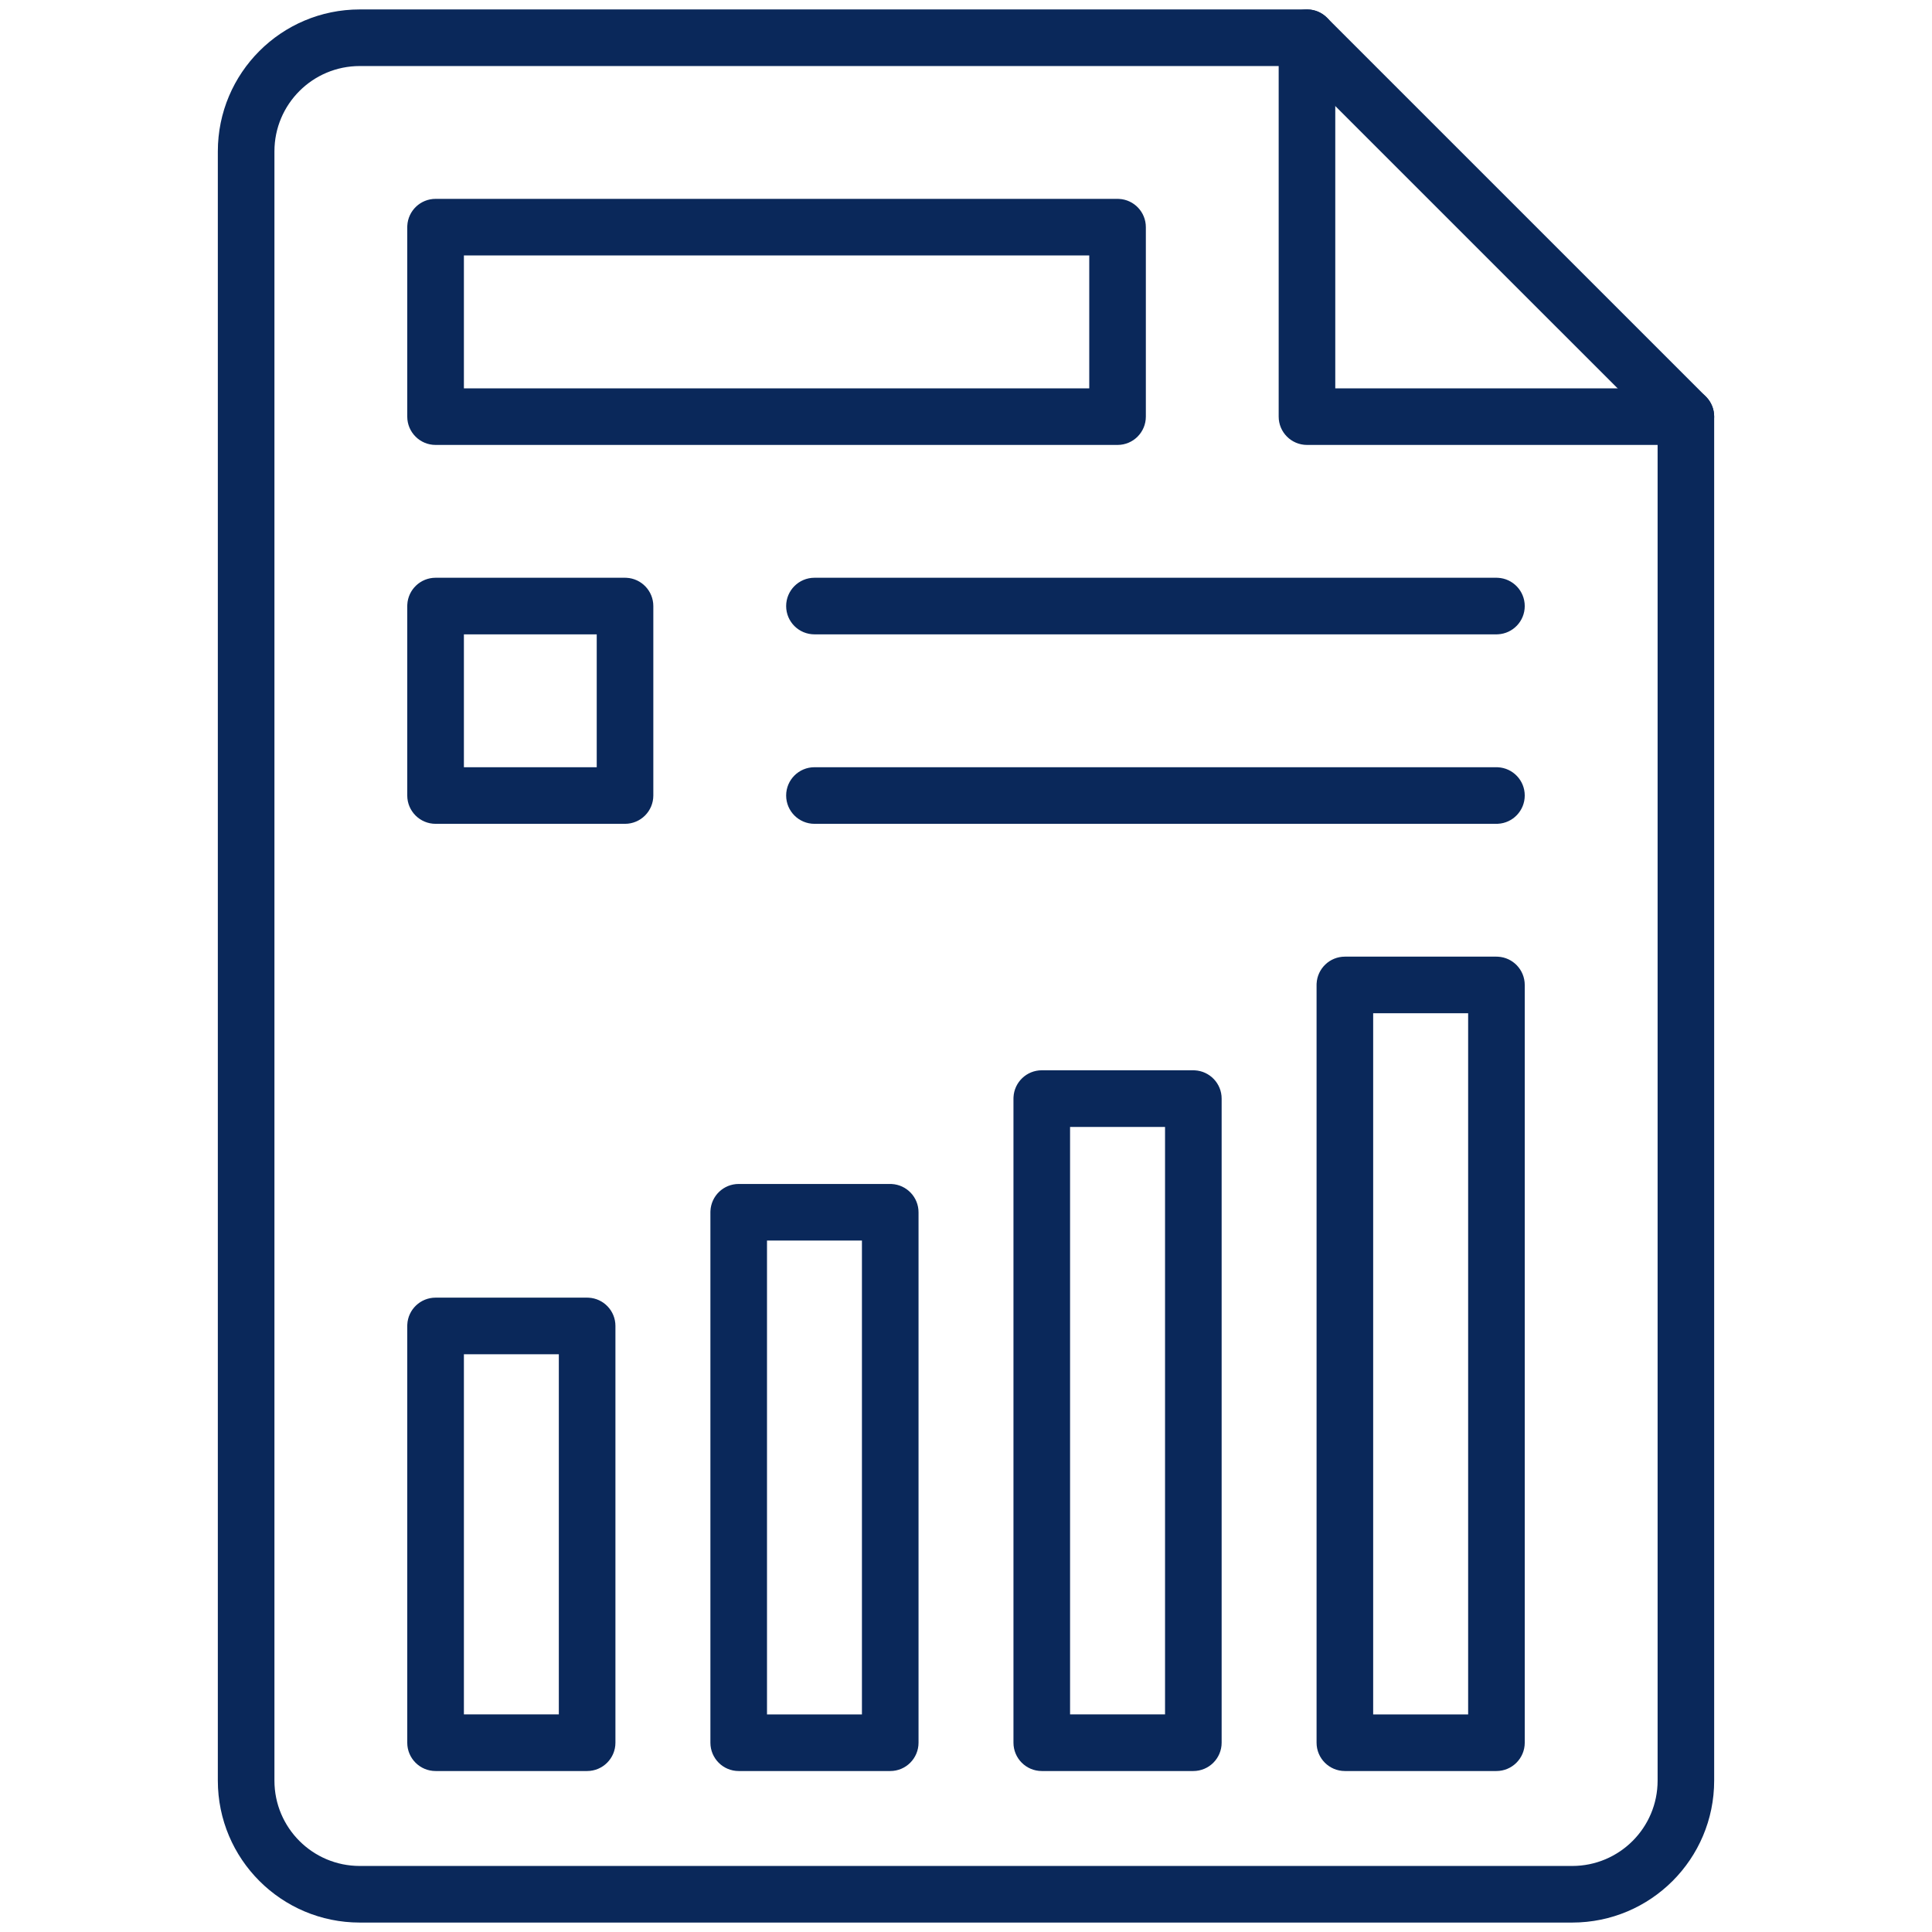 <svg width="44" height="44" viewBox="0 0 44 44" fill="none" xmlns="http://www.w3.org/2000/svg">
<path d="M4.961 40.552V3.448C4.961 1.662 6.408 0.215 8.194 0.215H29.766L29.798 0.216C29.957 0.223 30.108 0.29 30.222 0.404L38.851 9.032C38.972 9.153 39.039 9.317 39.039 9.488V40.552C39.039 42.337 37.592 43.785 35.806 43.785H8.194C6.408 43.785 4.961 42.337 4.961 40.552ZM6.25 40.552C6.25 41.626 7.12 42.496 8.194 42.496H35.806C36.88 42.496 37.751 41.626 37.751 40.552V9.755L29.499 1.504H8.194C7.12 1.504 6.25 2.374 6.25 3.448V40.552Z" fill="#0A285A"/>
<path d="M29.121 0.859C29.121 0.503 29.41 0.215 29.766 0.215C30.122 0.215 30.41 0.503 30.41 0.859V8.844H38.395L38.428 8.845C38.768 8.862 39.039 9.143 39.039 9.488C39.039 9.833 38.768 10.115 38.428 10.132L38.395 10.133H29.766C29.41 10.133 29.121 9.844 29.121 9.488V0.859Z" fill="#0A285A"/>
<path d="M25.452 4.529L25.485 4.53C25.826 4.547 26.096 4.829 26.096 5.174V9.488C26.096 9.844 25.808 10.133 25.452 10.133H9.92C9.564 10.133 9.275 9.844 9.275 9.488V5.174L9.276 5.141C9.293 4.8 9.575 4.529 9.92 4.529H25.452ZM10.565 8.844H24.807V5.818H10.565V8.844Z" fill="#0A285A"/>
<path d="M14.234 13.158L14.268 13.159C14.608 13.176 14.879 13.458 14.879 13.803V18.117C14.879 18.473 14.59 18.762 14.234 18.762H9.92C9.564 18.762 9.275 18.473 9.275 18.117V13.803L9.276 13.77C9.293 13.429 9.575 13.158 9.92 13.158H14.234ZM10.565 17.473H13.59V14.447H10.565V17.473Z" fill="#0A285A"/>
<path d="M34.081 13.158L34.114 13.159C34.454 13.176 34.725 13.458 34.725 13.803C34.725 14.148 34.454 14.429 34.114 14.446L34.081 14.447H18.549C18.193 14.447 17.904 14.159 17.904 13.803C17.904 13.447 18.193 13.158 18.549 13.158H34.081Z" fill="#0A285A"/>
<path d="M34.081 17.473L34.114 17.474C34.454 17.491 34.725 17.772 34.725 18.117C34.725 18.462 34.454 18.744 34.114 18.761L34.081 18.762H18.549C18.193 18.762 17.904 18.473 17.904 18.117C17.904 17.761 18.193 17.473 18.549 17.473H34.081Z" fill="#0A285A"/>
<path d="M34.08 21.787L34.114 21.788C34.454 21.805 34.725 22.087 34.725 22.432V39.689C34.725 40.045 34.436 40.334 34.08 40.334H30.629C30.273 40.334 29.984 40.045 29.984 39.689V22.432L29.985 22.398C30.003 22.058 30.284 21.787 30.629 21.787H34.08ZM31.273 39.045H33.436V23.076H31.273V39.045Z" fill="#0A285A"/>
<path d="M27.177 24.375L27.21 24.376C27.551 24.394 27.822 24.675 27.822 25.02V39.689C27.822 40.045 27.533 40.334 27.177 40.334H23.726C23.37 40.334 23.081 40.045 23.081 39.689V25.02L23.082 24.987C23.099 24.646 23.381 24.375 23.726 24.375H27.177ZM24.37 39.044H26.533V25.665H24.37V39.044Z" fill="#0A285A"/>
<path d="M20.275 26.964L20.308 26.965C20.648 26.983 20.919 27.264 20.919 27.609V39.689C20.919 40.045 20.631 40.334 20.275 40.334H16.823C16.467 40.334 16.179 40.045 16.179 39.689V27.609L16.18 27.576C16.197 27.235 16.478 26.964 16.823 26.964H20.275ZM17.468 39.045H19.63V28.253H17.468V39.045Z" fill="#0A285A"/>
<path d="M13.371 29.553L13.405 29.554C13.745 29.571 14.016 29.852 14.016 30.197V39.689C14.016 40.045 13.727 40.334 13.371 40.334H9.92C9.564 40.334 9.275 40.045 9.275 39.689V30.197L9.276 30.164C9.293 29.824 9.575 29.553 9.92 29.553H13.371ZM10.565 39.044H12.727V30.842H10.565V39.044Z" fill="#0A285A"/>
</svg>
